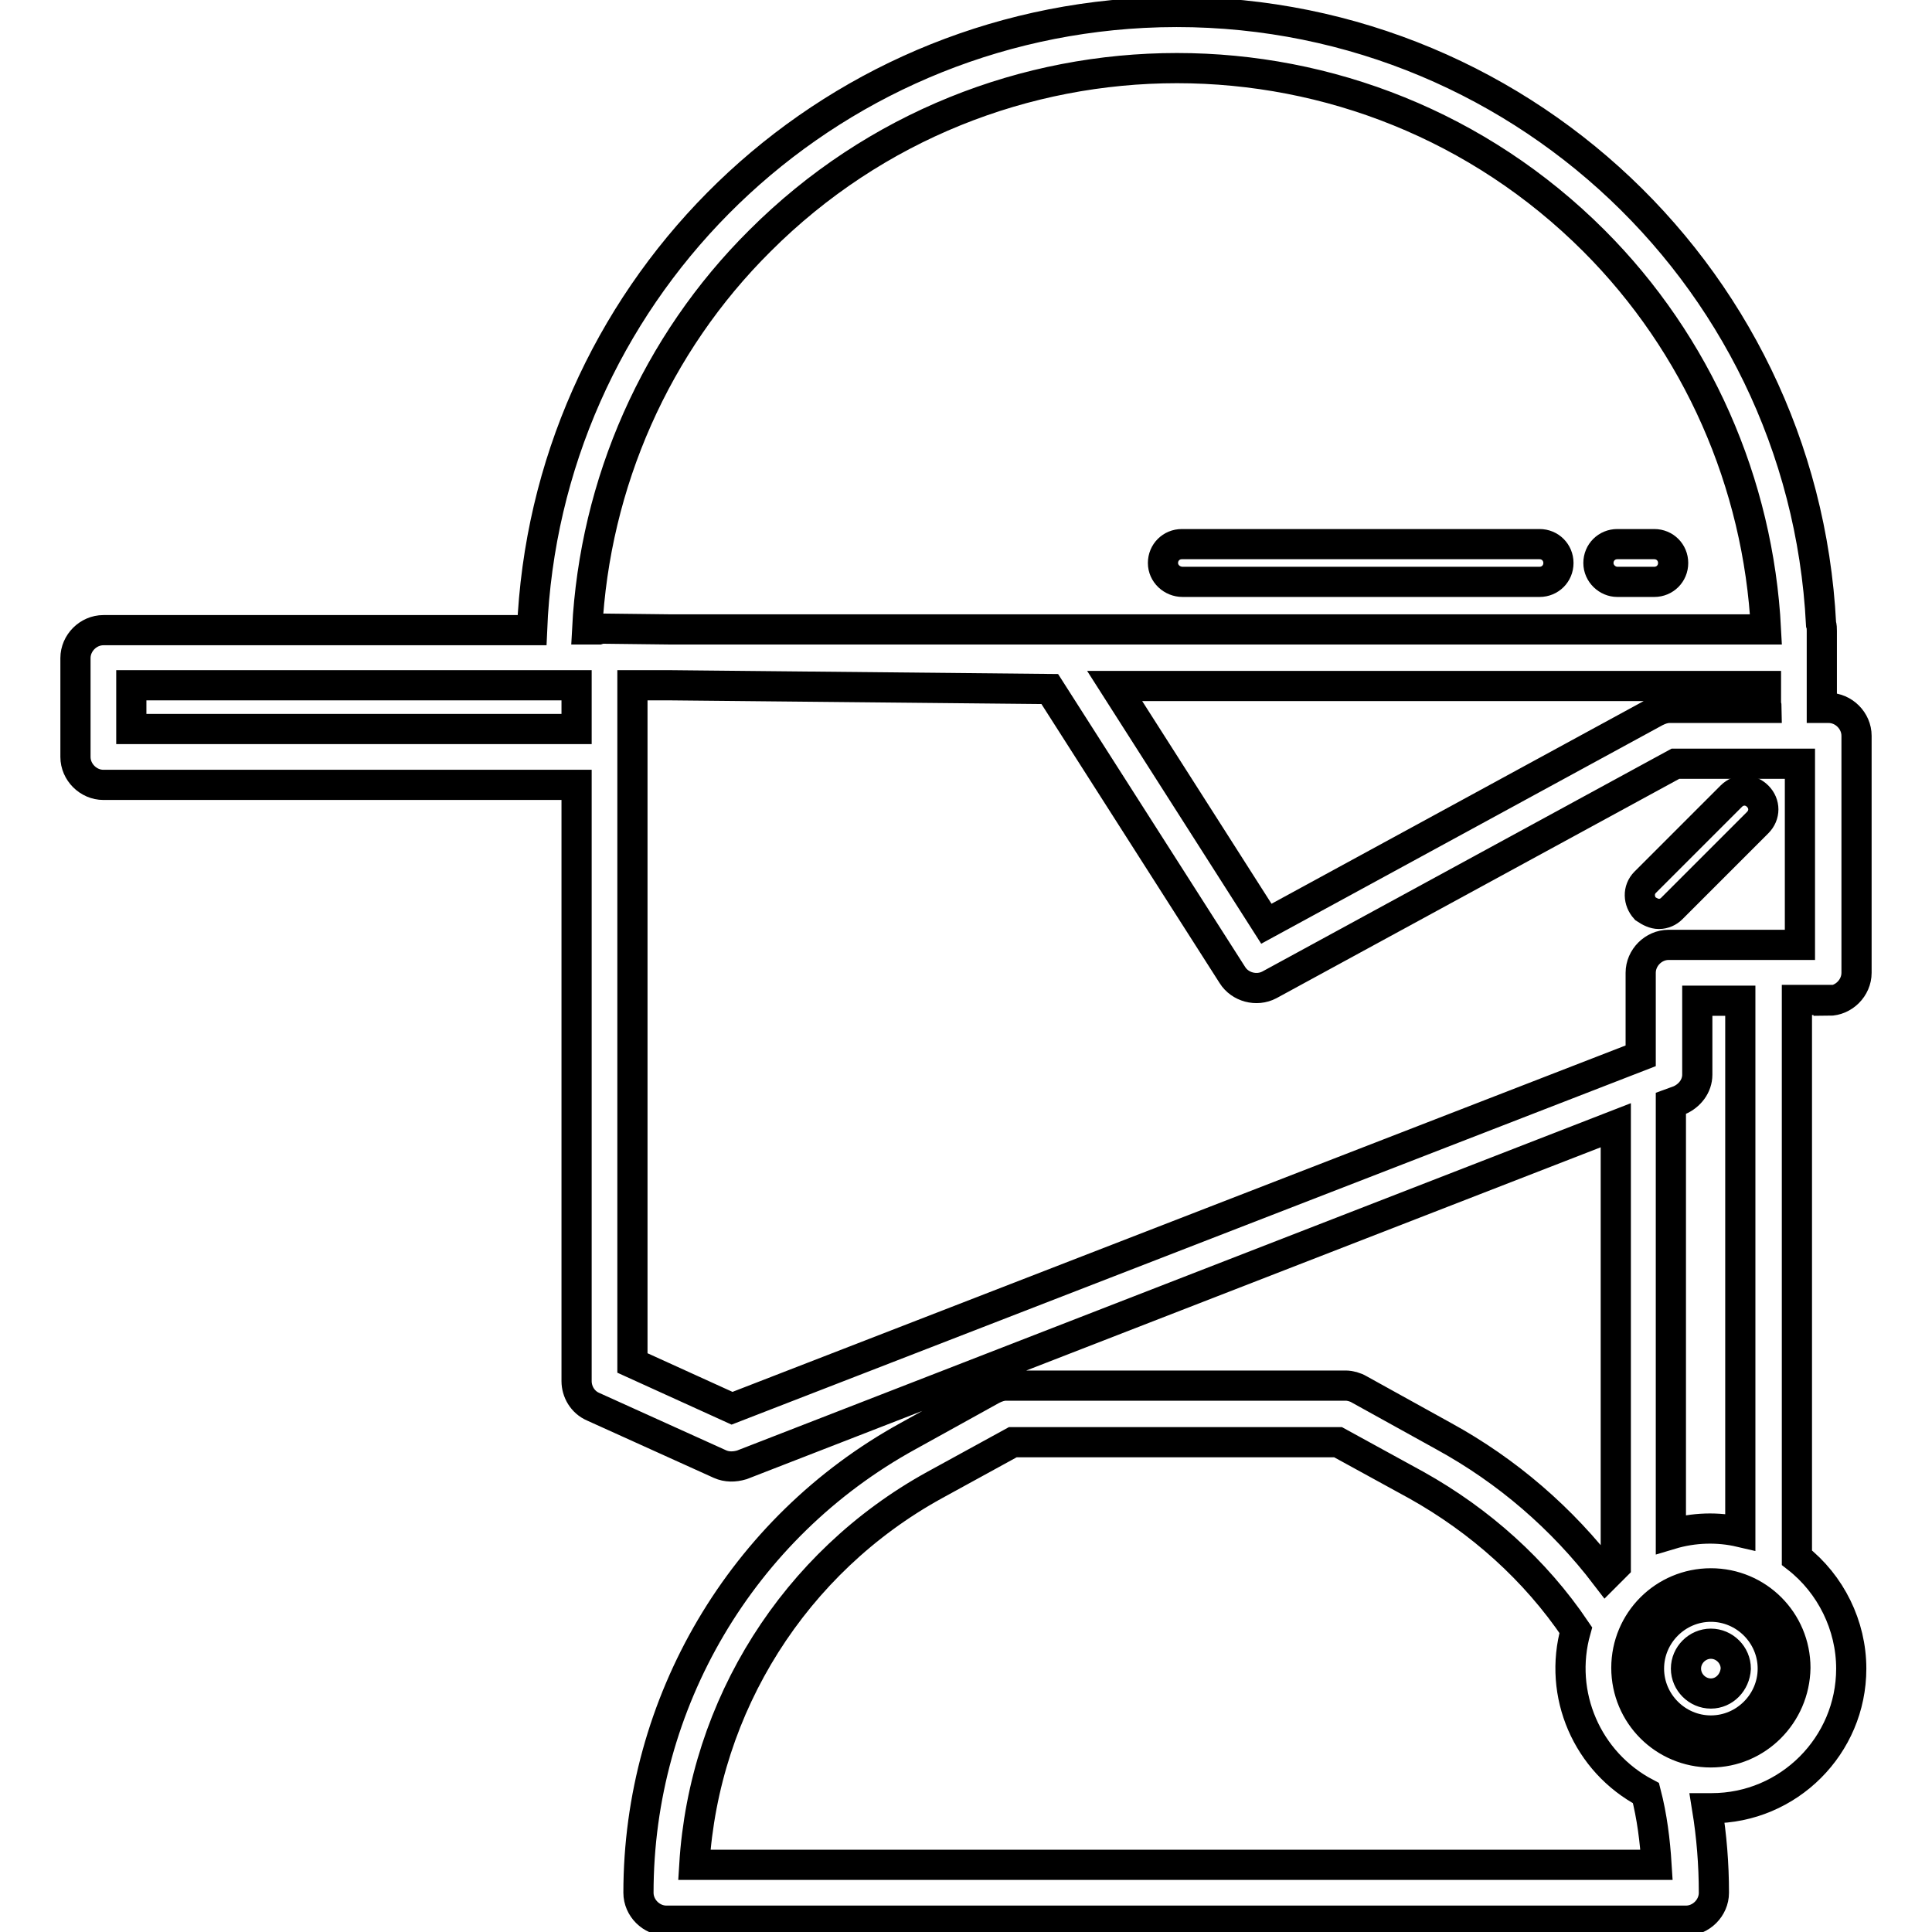 <?xml version="1.0" encoding="utf-8"?>
<!-- Svg Vector Icons : http://www.onlinewebfonts.com/icon -->
<!DOCTYPE svg PUBLIC "-//W3C//DTD SVG 1.1//EN" "http://www.w3.org/Graphics/SVG/1.1/DTD/svg11.dtd">
<svg version="1.1" xmlns="http://www.w3.org/2000/svg" xmlns:xlink="http://www.w3.org/1999/xlink" x="0px" y="0px" viewBox="0 0 256 256" enable-background="new 0 0 256 256" xml:space="preserve">
<g> <path stroke-width="4" fill-opacity="0" stroke="#000000"  d="M242.3,132.6c2,0,3.7-1.7,3.7-3.7V97.5c0-2-1.7-3.7-3.7-3.7h-0.9c0-0.2,0-0.3,0-0.5v-9.7 c0-0.3,0-0.6-0.1-0.9c-2.4-47.2-42.6-83.4-89.8-81c-44.1,2.3-79.2,37.7-81,81.8H13.7c-2,0-3.7,1.7-3.7,3.7v13.1 c0,2,1.7,3.7,3.7,3.7h62.7V183c0,1.4,0.8,2.8,2.2,3.4l16.8,7.6c0.9,0.4,1.9,0.4,2.9,0.1l115.8-45v58.4c-0.4,0.4-0.9,0.9-1.3,1.3 c-5.8-7.6-13.1-13.9-21.5-18.5l-11.2-6.2c-0.5-0.3-1.2-0.5-1.8-0.5h-45c-0.6,0-1.2,0.2-1.8,0.5l-11.2,6.2 c-22,12.1-35.7,35.3-35.7,60.5c0,2,1.7,3.7,3.7,3.7h135.1c2,0,3.7-1.7,3.7-3.7c0-3.8-0.3-7.5-0.9-11.2c0.2,0,0.4,0,0.6,0 c10.2,0,18.5-8.3,18.5-18.5c0-5.7-2.7-11.2-7.2-14.7v-73.9H242.3z M234.1,93.8h-12.9c-0.6,0-1.2,0.2-1.8,0.5l-51.6,28.1l-20.1-31.5 H234v2.4C234,93.4,234.1,93.6,234.1,93.8z M100.7,31.9c30.5-30.5,80-30.5,110.5,0C224.9,45.6,233,64,234,83.4H88.7l-8.6-0.1 c-0.3,0-0.5,0-0.8,0.1h-1.5C78.8,64,86.9,45.6,100.7,31.9L100.7,31.9z M17.4,96.6v-5.8h59v5.8L17.4,96.6z M97,186.6l-13.2-6V90.8 h4.8l50.5,0.5l24.2,37.9c1,1.6,3.2,2.2,4.9,1.3l53.8-29.3h16.5v24h-17.4c-2,0-3.7,1.7-3.7,3.7v11L97,186.6z M219.5,247.1H92 c1.3-21.1,13.3-40.1,31.8-50.3l10.4-5.7h43.1l10.4,5.7c8.4,4.7,15.7,11.2,21.1,19.2c-2.4,8.5,1.5,17.5,9.3,21.6 C218.9,240.7,219.3,243.9,219.5,247.1L219.5,247.1z M226.7,232.2c-6.2,0-11.2-5-11.2-11.2c0-6.2,5-11.2,11.2-11.2s11.2,5,11.2,11.2 c0,0,0,0,0,0C237.8,227.2,232.8,232.2,226.7,232.2L226.7,232.2z M230.6,203c-3-0.7-6.2-0.6-9.2,0.3v-57.1l1.1-0.4 c1.4-0.6,2.4-1.9,2.4-3.4v-9.8h5.7V203z"/> <path stroke-width="4" fill-opacity="0" stroke="#000000"  d="M219.8,121.1c0.7,0,1.3-0.3,1.7-0.7l11.4-11.4c1-1,1-2.5,0-3.5s-2.5-1-3.5,0l0,0l-11.4,11.4 c-1,1-0.9,2.5,0,3.5C218.6,120.8,219.2,121.1,219.8,121.1z M226.7,212.9c-4.5,0-8.2,3.7-8.2,8.2c0,4.5,3.7,8.2,8.2,8.2 c4.5,0,8.2-3.7,8.2-8.2c0,0,0,0,0,0C234.9,216.6,231.2,212.9,226.7,212.9z M226.7,224.4c-1.8,0-3.3-1.5-3.3-3.3s1.5-3.3,3.3-3.3 c1.8,0,3.3,1.5,3.3,3.3C229.9,222.9,228.5,224.4,226.7,224.4L226.7,224.4z M156.7,77.1H204c1.4,0,2.5-1.1,2.5-2.5s-1.1-2.5-2.5-2.5 h-47.4c-1.4,0-2.5,1.1-2.5,2.5S155.3,77.1,156.7,77.1z M214.3,77.1h4.9c1.4,0,2.5-1.1,2.5-2.5s-1.1-2.5-2.5-2.5h-4.9 c-1.4,0-2.5,1.1-2.5,2.5S213,77.1,214.3,77.1z"/></g>
</svg>